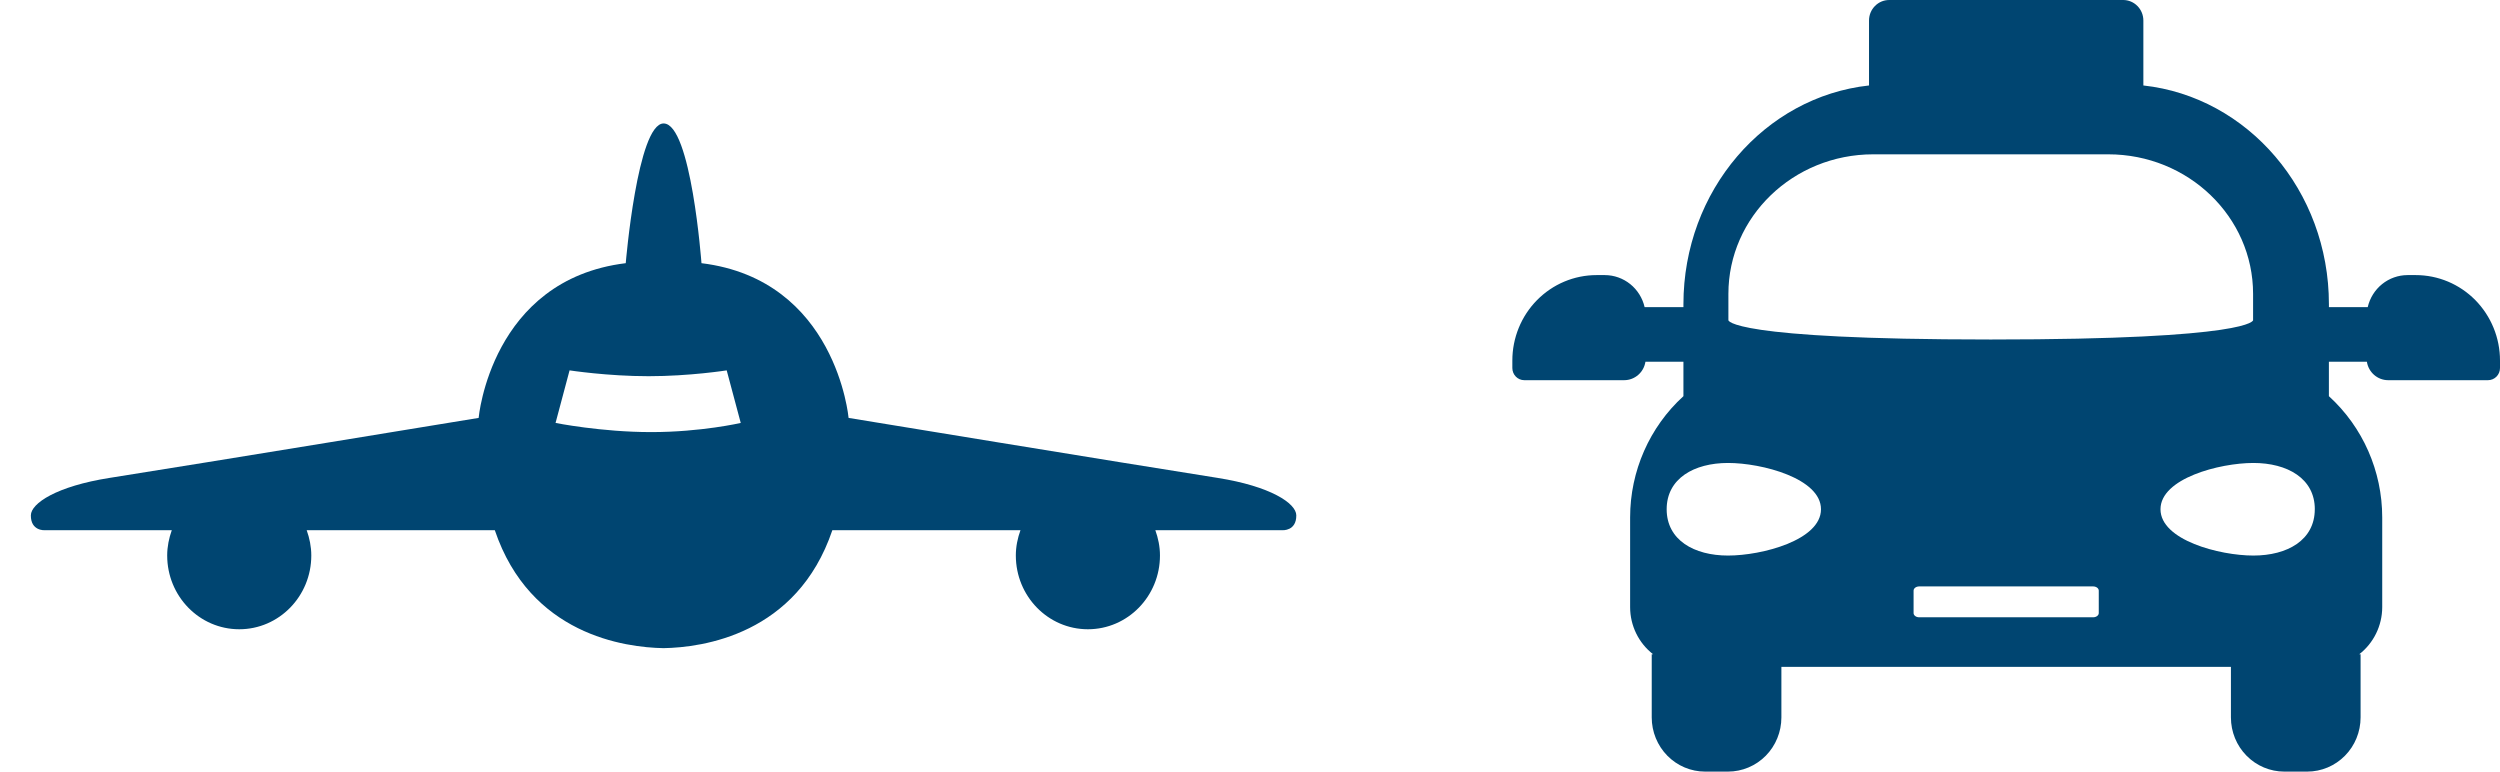 <?xml version="1.0" encoding="UTF-8"?>
<svg width="81px" height="25px" viewBox="0 0 81 25" version="1.1" xmlns="http://www.w3.org/2000/svg" xmlns:xlink="http://www.w3.org/1999/xlink">
    <title>Group 24</title>
    <g id="naturgy-ACERTAR-CON-ENERGÍA.sketch" stroke="none" stroke-width="1" fill="none" fill-rule="evenodd">
        <g id="Naturgy---salida-4-Copy-2" transform="translate(-773, -13624)" fill="#004571">
            <g id="Group-24" transform="translate(773.692, 13624.385)">
                <path d="M20.408,13.615 C18.786,13.615 17.308,13.318 17.308,13.318 L17.762,11.615 C17.762,11.615 18.987,11.804 20.322,11.804 C21.656,11.804 22.853,11.615 22.853,11.615 L23.308,13.318 C23.308,13.318 22.029,13.615 20.408,13.615 L20.408,13.615 Z M38.76,15.099 C35.609,14.602 26.802,13.155 26.802,13.155 C26.802,13.155 26.406,8.679 22.036,8.142 C22.036,8.142 21.701,3.615 20.809,3.615 C19.961,3.615 19.582,8.142 19.582,8.142 C15.212,8.678 14.816,13.155 14.816,13.155 C14.816,13.155 6.009,14.602 2.858,15.099 C1.142,15.369 0.312,15.923 0.308,16.311 C0.303,16.827 0.758,16.794 0.758,16.794 L4.874,16.794 C4.783,17.051 4.725,17.324 4.725,17.613 C4.725,18.933 5.77,20.003 7.06,20.003 C8.349,20.003 9.394,18.933 9.394,17.613 C9.394,17.324 9.336,17.051 9.245,16.794 L15.34,16.794 C16.485,20.183 19.554,20.593 20.808,20.615 C22.062,20.593 25.13,20.183 26.276,16.794 L32.371,16.794 C32.279,17.051 32.221,17.324 32.221,17.613 C32.221,18.933 33.266,20.003 34.556,20.003 C35.846,20.003 36.891,18.933 36.891,17.613 C36.891,17.324 36.833,17.051 36.741,16.794 L40.858,16.794 C40.858,16.794 41.313,16.827 41.308,16.311 C41.305,15.924 40.475,15.37 38.759,15.099 L38.76,15.099 Z" id="Fill-1"></path>
                <path d="M74.308,16.115 L74.307,16.115 C74.307,17.115 73.417,17.615 72.318,17.615 C71.22,17.615 69.308,17.115 69.308,16.115 C69.308,15.116 71.22,14.615 72.318,14.615 C73.417,14.615 74.308,15.116 74.308,16.115 L74.308,16.115 Z M67.308,19.479 C67.308,19.554 67.226,19.615 67.126,19.615 L61.49,19.615 C61.441,19.615 61.395,19.601 61.361,19.575 C61.327,19.55 61.308,19.515 61.308,19.479 L61.308,18.752 C61.308,18.716 61.327,18.681 61.361,18.655 C61.395,18.63 61.441,18.615 61.49,18.615 L67.126,18.615 C67.174,18.615 67.221,18.63 67.255,18.655 C67.289,18.681 67.308,18.716 67.308,18.752 L67.308,19.479 Z M55.297,17.615 C54.198,17.615 53.308,17.115 53.308,16.115 C53.308,15.116 54.198,14.615 55.297,14.615 C56.396,14.615 58.308,15.116 58.308,16.115 C58.308,17.115 56.396,17.615 55.297,17.615 L55.297,17.615 Z M60,4.615 L67.615,4.615 C70.207,4.615 72.308,6.64 72.308,9.137 L72.308,9.99 C72.308,9.99 72.308,10.615 63.808,10.615 C55.308,10.615 55.308,9.99 55.308,9.99 L55.308,9.137 C55.308,6.64 57.409,4.615 60,4.615 L60,4.615 Z M79.509,9.339 C78.997,8.82 78.303,8.528 77.579,8.528 L77.579,8.528 L77.31,8.528 C77.011,8.529 76.722,8.632 76.488,8.82 C76.254,9.009 76.09,9.272 76.022,9.567 L74.765,9.567 L74.765,9.472 C74.765,5.787 72.131,2.755 68.753,2.384 L68.753,0.279 C68.753,0.103 68.684,-0.066 68.561,-0.19 C68.439,-0.315 68.273,-0.385 68.099,-0.385 L60.518,-0.385 C60.344,-0.385 60.178,-0.315 60.056,-0.19 C59.933,-0.066 59.864,0.103 59.864,0.279 L59.864,2.384 C56.486,2.754 53.851,5.786 53.851,9.472 L53.851,9.567 L52.594,9.567 C52.526,9.272 52.362,9.009 52.128,8.82 C51.894,8.632 51.605,8.529 51.306,8.528 L51.036,8.528 C50.313,8.528 49.619,8.82 49.107,9.339 C48.595,9.859 48.308,10.563 48.308,11.297 L48.308,11.539 C48.308,11.757 48.481,11.933 48.695,11.933 L51.933,11.933 C52.276,11.932 52.567,11.679 52.62,11.336 L53.851,11.336 L53.851,12.451 C52.752,13.452 52.124,14.88 52.124,16.379 L52.124,19.29 C52.125,19.888 52.401,20.451 52.87,20.814 L52.824,20.814 L52.824,22.86 C52.824,23.325 53.007,23.772 53.331,24.101 C53.655,24.43 54.095,24.615 54.554,24.615 L55.295,24.615 C55.754,24.615 56.194,24.43 56.519,24.101 C56.843,23.772 57.025,23.325 57.025,22.86 L57.025,21.222 L71.59,21.222 L71.59,22.86 C71.59,23.325 71.772,23.772 72.097,24.101 C72.421,24.43 72.861,24.615 73.32,24.615 L74.061,24.615 C74.52,24.615 74.96,24.43 75.284,24.101 C75.609,23.772 75.791,23.325 75.791,22.86 L75.791,20.814 L75.746,20.814 C76.214,20.451 76.49,19.888 76.492,19.29 L76.492,16.379 C76.492,14.88 75.864,13.452 74.764,12.451 L74.764,11.336 L75.995,11.336 C76.049,11.679 76.34,11.932 76.682,11.933 L79.92,11.933 C80.134,11.933 80.308,11.757 80.308,11.539 L80.308,11.297 C80.308,10.563 80.02,9.859 79.509,9.339 L79.509,9.339 Z" id="Fill-1"></path>
            </g>
        </g>
    </g>
</svg>